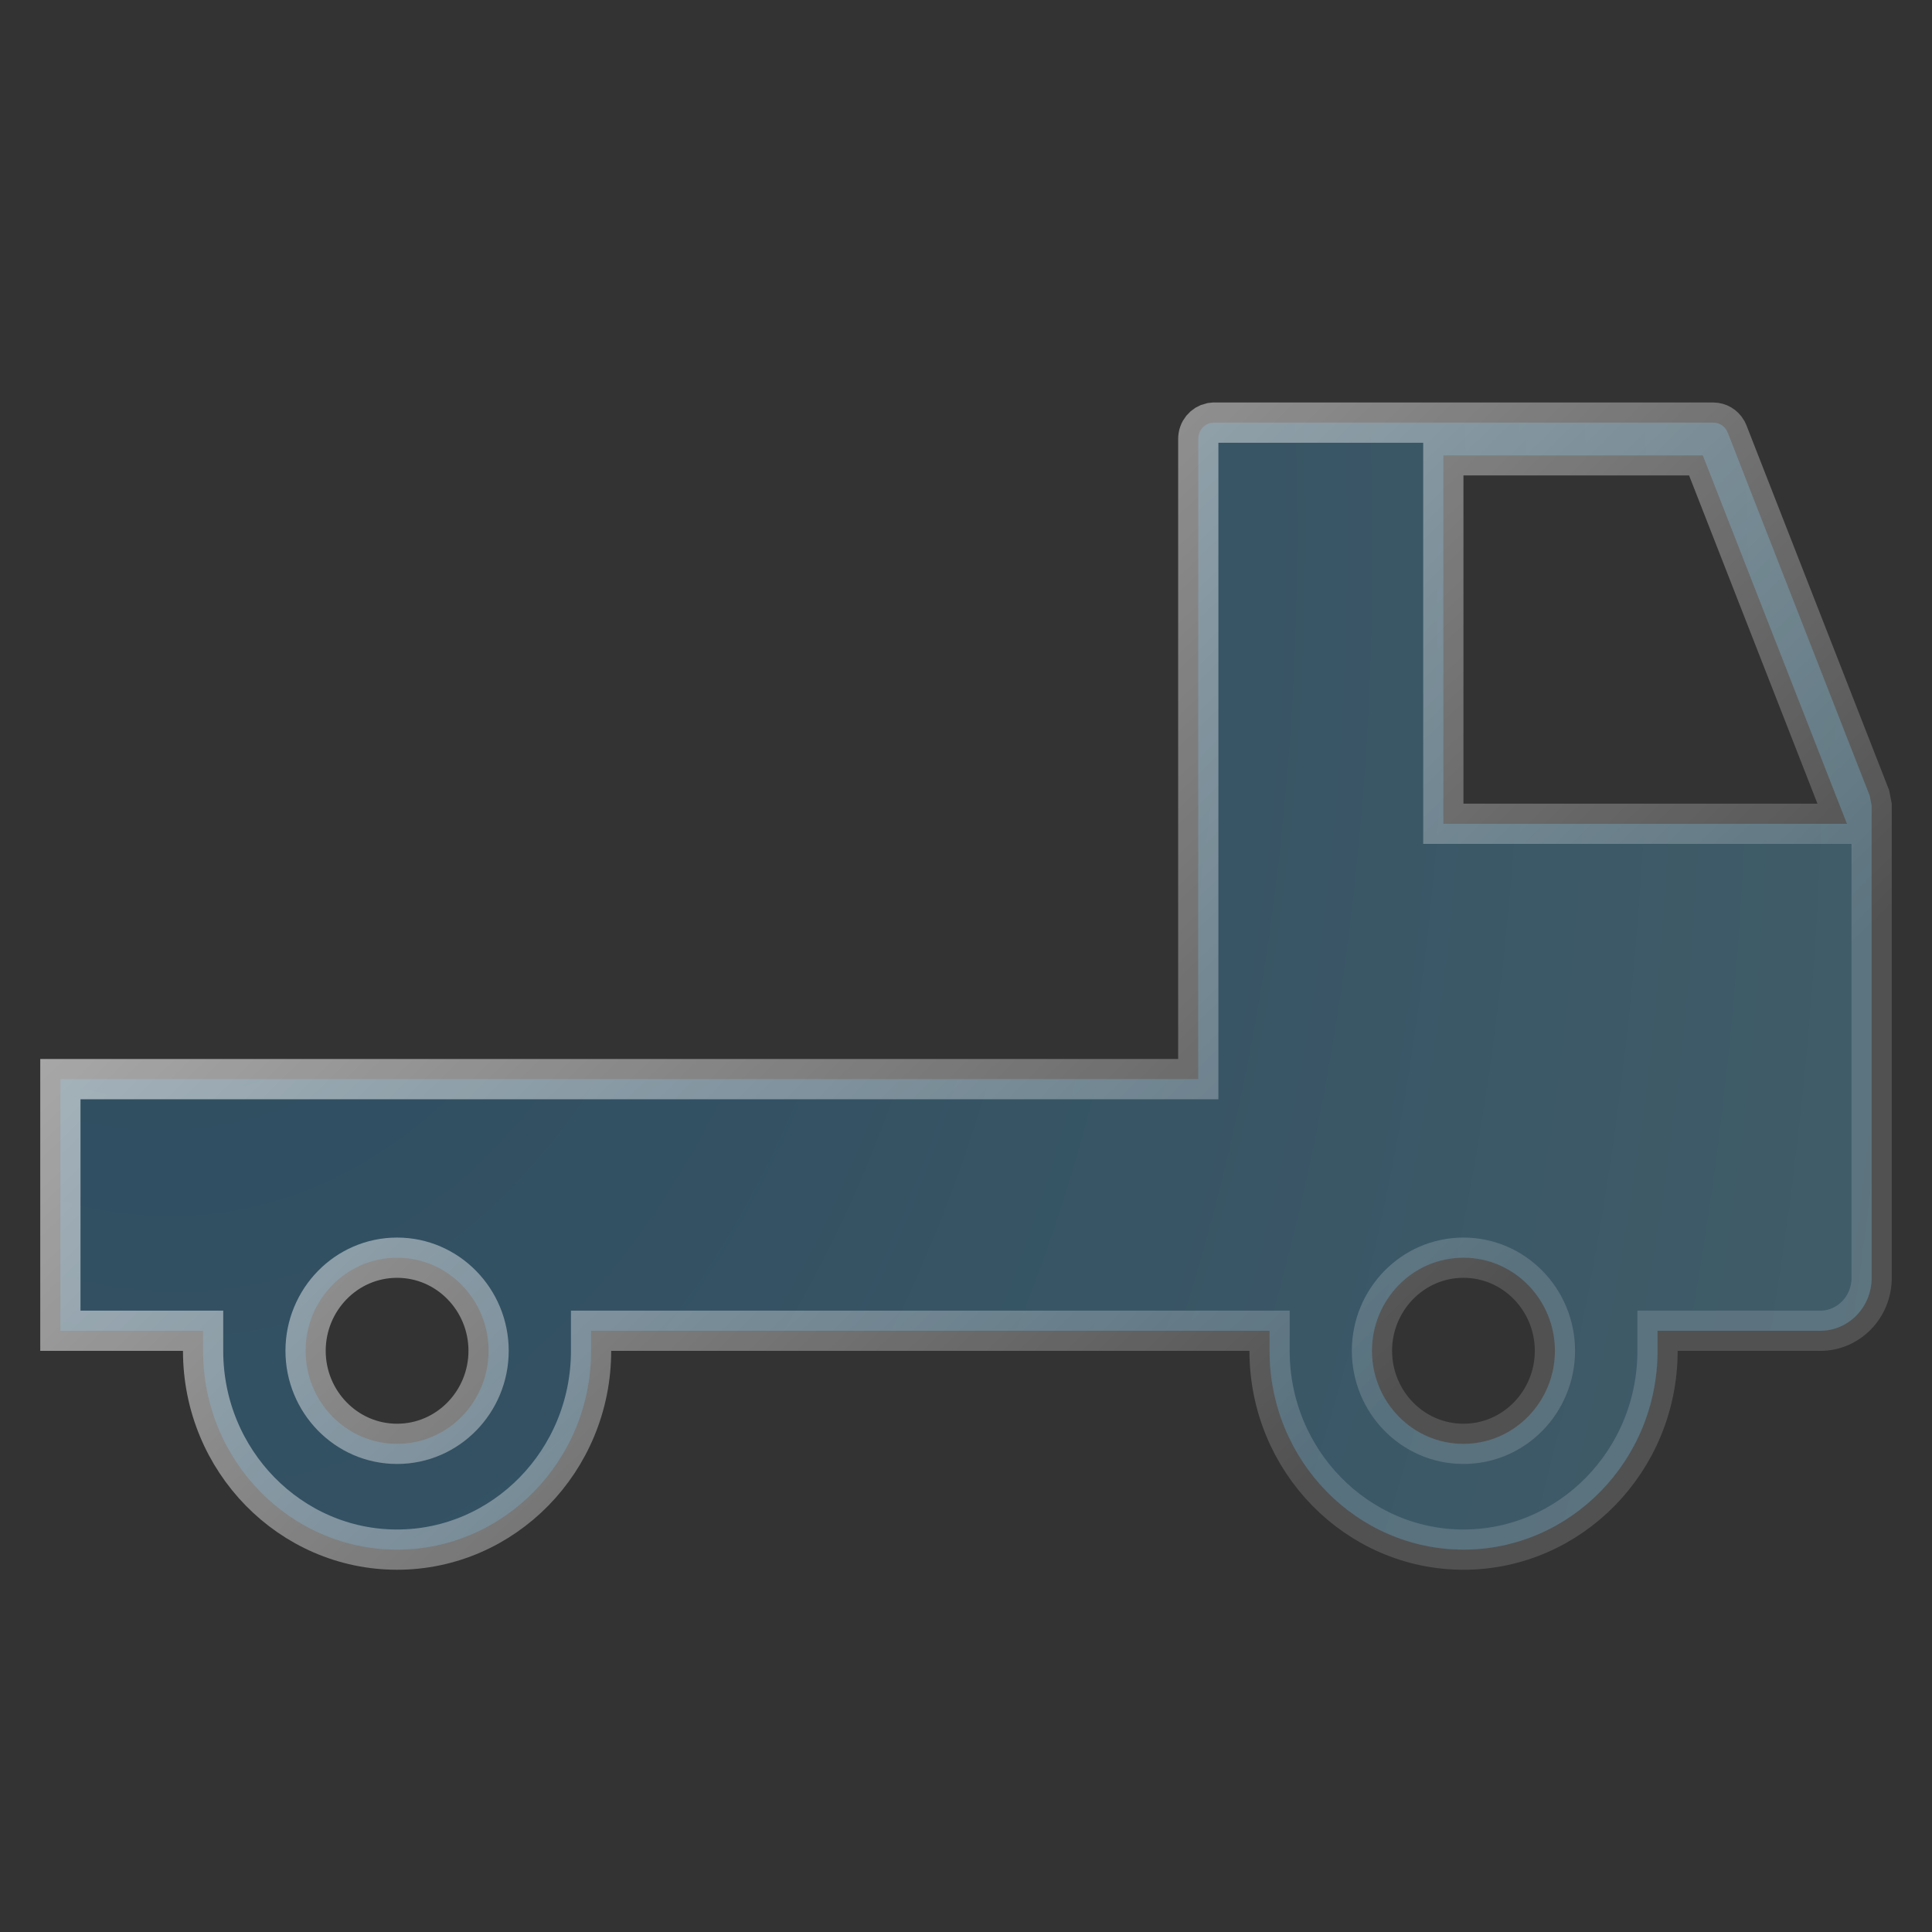 <?xml version="1.0" encoding="UTF-8"?>
<svg xmlns="http://www.w3.org/2000/svg" width="48" height="48" viewBox="0 0 48 48" fill="none">
  <rect x="0" y="0" width="48" height="48" fill="#333333" stroke="none"/>
  <g data-figma-bg-blur-radius="12">
    <path d="M30.158 10.5H42.567C42.701 10.5 42.828 10.573 42.899 10.696L42.926 10.753L46.452 19.77C46.466 19.844 46.484 19.935 46.5 20.016V31.749C46.5 32.484 45.919 33.062 45.227 33.062H41.181V33.562C41.18 36.296 39.008 38.5 36.361 38.5C33.715 38.5 31.542 36.295 31.542 33.562V33.062H14.685V33.562C14.684 36.296 12.512 38.5 9.865 38.5C7.218 38.5 5.046 36.296 5.046 33.562V33.062H1.5V26.811H29.771V10.906C29.771 10.7 29.912 10.544 30.083 10.508L30.158 10.5ZM9.865 31.247C8.6 31.247 7.592 32.296 7.592 33.56C7.592 34.826 8.603 35.872 9.865 35.872C11.131 35.872 12.139 34.823 12.139 33.56C12.139 32.293 11.127 31.247 9.865 31.247ZM36.359 31.247C35.094 31.247 34.086 32.296 34.086 33.56C34.086 34.826 35.094 35.872 36.359 35.872C37.625 35.872 38.632 34.823 38.632 33.56C38.632 32.293 37.621 31.247 36.359 31.247ZM35.859 20.467H45.888L45.62 19.785L42.431 11.631L42.306 11.312H35.859V20.467Z" fill="url(#paint0_radial_1392_11280)" fill-opacity="0.2"></path>
    <path d="M30.158 10.5H42.567C42.701 10.5 42.828 10.573 42.899 10.696L42.926 10.753L46.452 19.77C46.466 19.844 46.484 19.935 46.5 20.016V31.749C46.5 32.484 45.919 33.062 45.227 33.062H41.181V33.562C41.18 36.296 39.008 38.5 36.361 38.5C33.715 38.5 31.542 36.295 31.542 33.562V33.062H14.685V33.562C14.684 36.296 12.512 38.5 9.865 38.5C7.218 38.5 5.046 36.296 5.046 33.562V33.062H1.5V26.811H29.771V10.906C29.771 10.7 29.912 10.544 30.083 10.508L30.158 10.5ZM9.865 31.247C8.6 31.247 7.592 32.296 7.592 33.56C7.592 34.826 8.603 35.872 9.865 35.872C11.131 35.872 12.139 34.823 12.139 33.56C12.139 32.293 11.127 31.247 9.865 31.247ZM36.359 31.247C35.094 31.247 34.086 32.296 34.086 33.56C34.086 34.826 35.094 35.872 36.359 35.872C37.625 35.872 38.632 34.823 38.632 33.56C38.632 32.293 37.621 31.247 36.359 31.247ZM35.859 20.467H45.888L45.62 19.785L42.431 11.631L42.306 11.312H35.859V20.467Z" fill="#0076A8" fill-opacity="0.2"></path>
    <path d="M30.158 10.5H42.567C42.701 10.5 42.828 10.573 42.899 10.696L42.926 10.753L46.452 19.77C46.466 19.844 46.484 19.935 46.5 20.016V31.749C46.5 32.484 45.919 33.062 45.227 33.062H41.181V33.562C41.18 36.296 39.008 38.5 36.361 38.5C33.715 38.5 31.542 36.295 31.542 33.562V33.062H14.685V33.562C14.684 36.296 12.512 38.5 9.865 38.5C7.218 38.5 5.046 36.296 5.046 33.562V33.062H1.5V26.811H29.771V10.906C29.771 10.7 29.912 10.544 30.083 10.508L30.158 10.5ZM9.865 31.247C8.6 31.247 7.592 32.296 7.592 33.56C7.592 34.826 8.603 35.872 9.865 35.872C11.131 35.872 12.139 34.823 12.139 33.56C12.139 32.293 11.127 31.247 9.865 31.247ZM36.359 31.247C35.094 31.247 34.086 32.296 34.086 33.56C34.086 34.826 35.094 35.872 36.359 35.872C37.625 35.872 38.632 34.823 38.632 33.56C38.632 32.293 37.621 31.247 36.359 31.247ZM35.859 20.467H45.888L45.62 19.785L42.431 11.631L42.306 11.312H35.859V20.467Z" stroke="url(#paint1_linear_1392_11280)"></path>
  </g>
  <defs>
    <clipPath id="bgblur_0_1392_11280_clip_path" transform="translate(11 2)">
      <path d="M30.158 10.5H42.567C42.701 10.5 42.828 10.573 42.899 10.696L42.926 10.753L46.452 19.77C46.466 19.844 46.484 19.935 46.5 20.016V31.749C46.5 32.484 45.919 33.062 45.227 33.062H41.181V33.562C41.18 36.296 39.008 38.5 36.361 38.5C33.715 38.5 31.542 36.295 31.542 33.562V33.062H14.685V33.562C14.684 36.296 12.512 38.5 9.865 38.5C7.218 38.5 5.046 36.296 5.046 33.562V33.062H1.5V26.811H29.771V10.906C29.771 10.7 29.912 10.544 30.083 10.508L30.158 10.5ZM9.865 31.247C8.6 31.247 7.592 32.296 7.592 33.56C7.592 34.826 8.603 35.872 9.865 35.872C11.131 35.872 12.139 34.823 12.139 33.56C12.139 32.293 11.127 31.247 9.865 31.247ZM36.359 31.247C35.094 31.247 34.086 32.296 34.086 33.56C34.086 34.826 35.094 35.872 36.359 35.872C37.625 35.872 38.632 34.823 38.632 33.56C38.632 32.293 37.621 31.247 36.359 31.247ZM35.859 20.467H45.888L45.62 19.785L42.431 11.631L42.306 11.312H35.859V20.467Z"></path>
    </clipPath>
    <radialGradient id="paint0_radial_1392_11280" cx="0" cy="0" r="1" gradientTransform="matrix(45.102 33.189 -15.29 66.817 1.898 5.811)" gradientUnits="userSpaceOnUse">
      <stop stop-color="#2F6AB0"></stop>
      <stop offset="1" stop-color="#CDE9F8"></stop>
    </radialGradient>
    <linearGradient id="paint1_linear_1392_11280" x1="10.523" y1="4.2" x2="37.416" y2="31.837" gradientUnits="userSpaceOnUse">
      <stop stop-color="white" stop-opacity="0.7"></stop>
      <stop offset="1" stop-color="white" stop-opacity="0.15"></stop>
    </linearGradient>
  </defs>
</svg>
